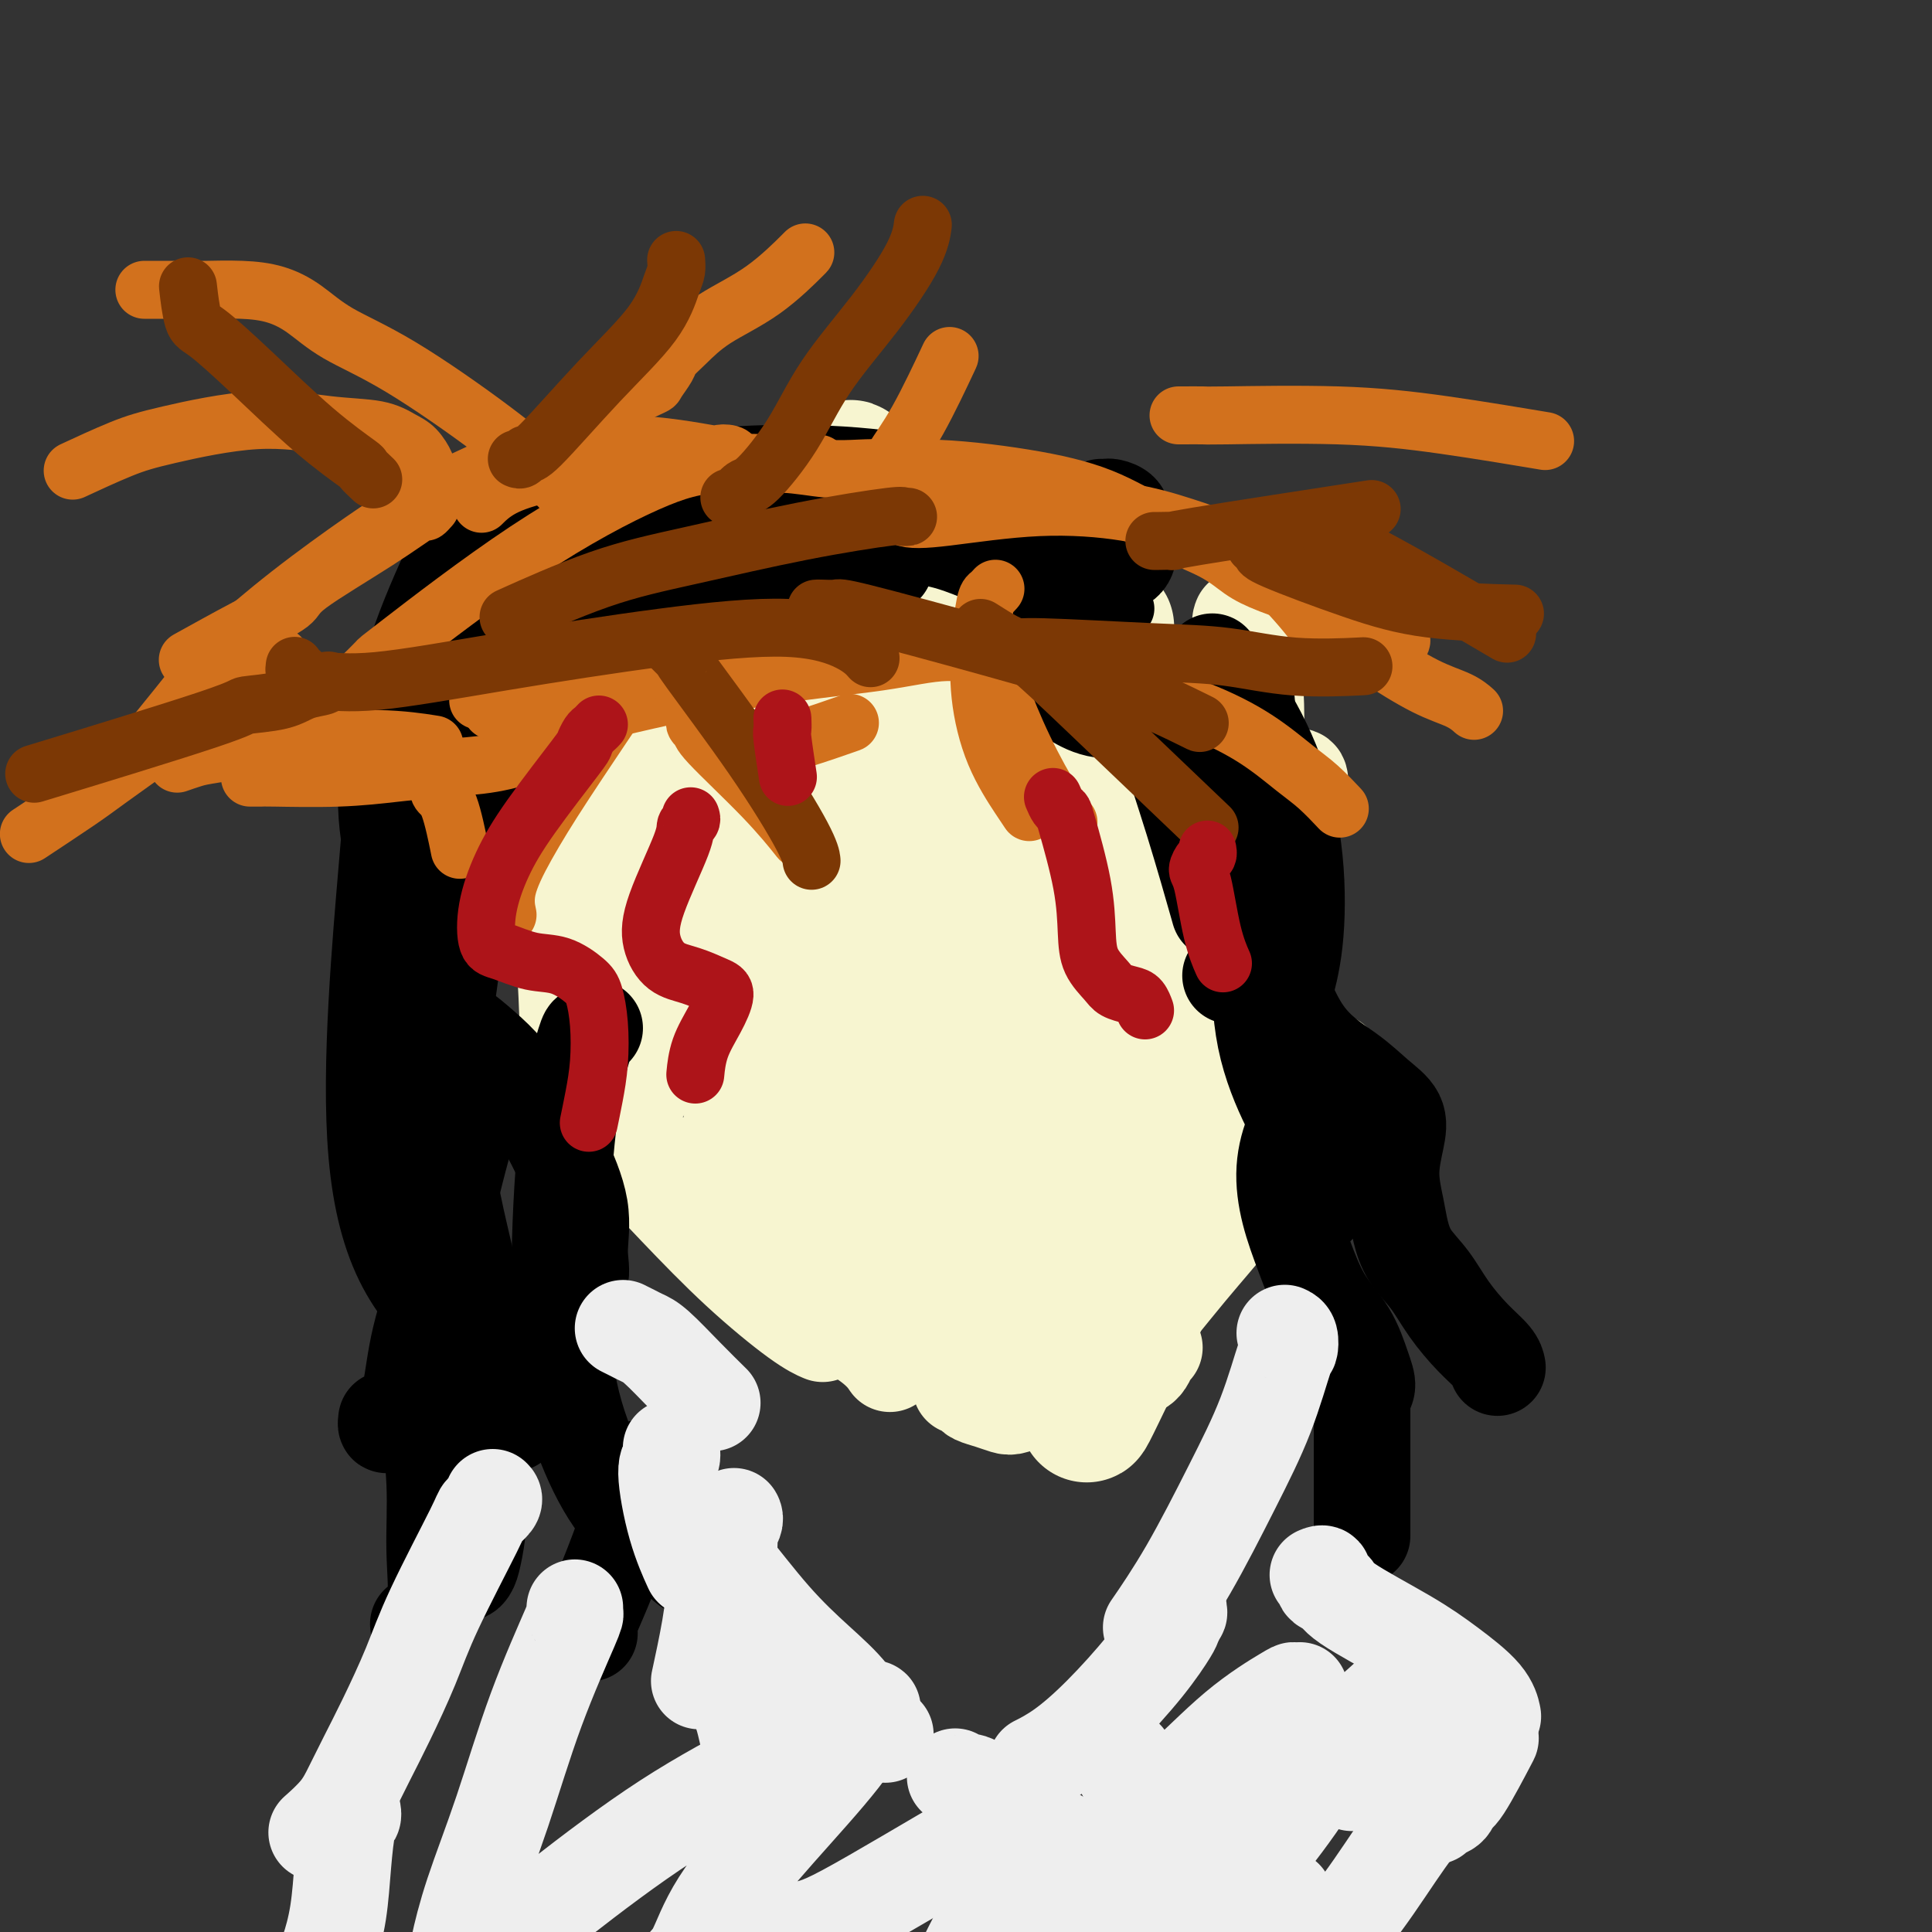 <svg viewBox='0 0 400 400' version='1.1' xmlns='http://www.w3.org/2000/svg' xmlns:xlink='http://www.w3.org/1999/xlink'><rect x="0" y="0" width="400" height="400" fill="#333333" stroke="none"/><g fill='none' stroke='#F7F5D0' stroke-width='12' stroke-linecap='round' stroke-linejoin='round'><path d='M110,109c-0.421,0.353 -0.842,0.706 -1,1c-0.158,0.294 -0.053,0.529 0,1c0.053,0.471 0.054,1.179 0,2c-0.054,0.821 -0.164,1.754 0,5c0.164,3.246 0.601,8.805 1,15c0.399,6.195 0.759,13.027 1,20c0.241,6.973 0.364,14.085 1,20c0.636,5.915 1.787,10.631 3,15c1.213,4.369 2.490,8.391 3,10c0.510,1.609 0.255,0.804 0,0'/><path d='M103,118c0.441,0.250 0.881,0.501 1,1c0.119,0.499 -0.085,1.247 0,2c0.085,0.753 0.459,1.510 1,4c0.541,2.490 1.251,6.711 2,13c0.749,6.289 1.539,14.645 3,23c1.461,8.355 3.593,16.708 5,24c1.407,7.292 2.088,13.521 3,19c0.912,5.479 2.053,10.206 3,13c0.947,2.794 1.699,3.655 2,4c0.301,0.345 0.150,0.172 0,0'/><path d='M111,160c-0.410,0.208 -0.820,0.416 -1,1c-0.180,0.584 -0.131,1.544 0,2c0.131,0.456 0.343,0.408 1,3c0.657,2.592 1.759,7.826 3,13c1.241,5.174 2.620,10.290 4,16c1.380,5.710 2.762,12.013 4,17c1.238,4.987 2.332,8.656 3,12c0.668,3.344 0.911,6.362 1,8c0.089,1.638 0.026,1.897 0,2c-0.026,0.103 -0.013,0.052 0,0'/><path d='M122,215c0.000,-0.083 0.000,-0.167 0,0c0.000,0.167 0.000,0.583 0,1c-0.000,0.417 -0.000,0.833 0,1c0.000,0.167 0.000,0.083 0,0'/></g>
<g fill='none' stroke='#F7F5D0' stroke-width='20' stroke-linecap='round' stroke-linejoin='round'><path d='M104,105c0.116,0.453 0.232,0.905 0,1c-0.232,0.095 -0.812,-0.169 -1,0c-0.188,0.169 0.014,0.771 0,2c-0.014,1.229 -0.246,3.084 0,7c0.246,3.916 0.969,9.892 2,16c1.031,6.108 2.371,12.349 4,20c1.629,7.651 3.547,16.713 5,25c1.453,8.287 2.441,15.799 3,24c0.559,8.201 0.689,17.093 1,23c0.311,5.907 0.803,8.831 1,10c0.197,1.169 0.098,0.585 0,0'/><path d='M107,122c0.029,0.236 0.058,0.472 0,1c-0.058,0.528 -0.205,1.349 0,2c0.205,0.651 0.760,1.133 1,4c0.240,2.867 0.165,8.119 1,15c0.835,6.881 2.581,15.390 4,24c1.419,8.610 2.510,17.321 4,25c1.490,7.679 3.379,14.326 4,20c0.621,5.674 -0.025,10.374 0,15c0.025,4.626 0.721,9.179 1,11c0.279,1.821 0.139,0.911 0,0'/><path d='M119,224c-0.119,0.448 -0.238,0.896 0,1c0.238,0.104 0.835,-0.137 1,0c0.165,0.137 -0.100,0.652 0,1c0.100,0.348 0.565,0.528 1,1c0.435,0.472 0.839,1.236 2,3c1.161,1.764 3.079,4.529 6,8c2.921,3.471 6.846,7.648 11,12c4.154,4.352 8.536,8.878 13,13c4.464,4.122 9.010,7.841 12,10c2.990,2.159 4.426,2.760 5,3c0.574,0.240 0.287,0.120 0,0'/><path d='M133,237c-0.058,-0.049 -0.117,-0.098 0,0c0.117,0.098 0.409,0.343 1,1c0.591,0.657 1.482,1.727 2,2c0.518,0.273 0.662,-0.252 3,2c2.338,2.252 6.868,7.280 11,11c4.132,3.720 7.864,6.132 11,9c3.136,2.868 5.676,6.191 9,9c3.324,2.809 7.433,5.102 10,7c2.567,1.898 3.590,3.399 4,4c0.410,0.601 0.205,0.300 0,0'/><path d='M199,287c-0.086,0.024 -0.172,0.048 0,0c0.172,-0.048 0.602,-0.167 1,0c0.398,0.167 0.763,0.620 1,1c0.237,0.380 0.347,0.686 1,1c0.653,0.314 1.851,0.635 3,1c1.149,0.365 2.250,0.776 3,1c0.750,0.224 1.150,0.263 2,0c0.850,-0.263 2.149,-0.829 3,-1c0.851,-0.171 1.254,0.052 2,0c0.746,-0.052 1.835,-0.379 3,-1c1.165,-0.621 2.406,-1.536 4,-2c1.594,-0.464 3.541,-0.478 5,-1c1.459,-0.522 2.430,-1.551 4,-2c1.570,-0.449 3.741,-0.316 5,-1c1.259,-0.684 1.608,-2.184 2,-3c0.392,-0.816 0.826,-0.947 1,-1c0.174,-0.053 0.087,-0.026 0,0'/><path d='M219,289c-0.088,-0.443 -0.176,-0.885 0,-1c0.176,-0.115 0.617,0.099 1,0c0.383,-0.099 0.709,-0.509 2,-2c1.291,-1.491 3.547,-4.064 7,-8c3.453,-3.936 8.102,-9.237 12,-14c3.898,-4.763 7.045,-8.988 9,-12c1.955,-3.012 2.719,-4.811 3,-6c0.281,-1.189 0.080,-1.768 0,-2c-0.080,-0.232 -0.040,-0.116 0,0'/><path d='M230,279c-0.204,0.079 -0.407,0.157 0,0c0.407,-0.157 1.425,-0.550 2,-1c0.575,-0.450 0.708,-0.958 1,-1c0.292,-0.042 0.745,0.380 3,-2c2.255,-2.380 6.313,-7.563 10,-12c3.687,-4.437 7.002,-8.128 10,-12c2.998,-3.872 5.680,-7.924 8,-11c2.320,-3.076 4.278,-5.174 5,-7c0.722,-1.826 0.206,-3.379 0,-4c-0.206,-0.621 -0.103,-0.311 0,0'/><path d='M251,256c-0.082,0.091 -0.165,0.183 0,0c0.165,-0.183 0.576,-0.639 1,-1c0.424,-0.361 0.860,-0.626 2,-2c1.140,-1.374 2.985,-3.857 6,-8c3.015,-4.143 7.200,-9.947 10,-14c2.800,-4.053 4.214,-6.354 5,-8c0.786,-1.646 0.942,-2.635 1,-3c0.058,-0.365 0.016,-0.104 0,0c-0.016,0.104 -0.008,0.052 0,0'/><path d='M263,231c-0.121,0.101 -0.243,0.202 0,0c0.243,-0.202 0.850,-0.708 1,-1c0.150,-0.292 -0.156,-0.370 0,-3c0.156,-2.630 0.776,-7.812 1,-12c0.224,-4.188 0.053,-7.382 0,-11c-0.053,-3.618 0.014,-7.661 0,-11c-0.014,-3.339 -0.108,-5.974 0,-9c0.108,-3.026 0.417,-6.443 1,-9c0.583,-2.557 1.438,-4.254 2,-6c0.562,-1.746 0.831,-3.540 1,-5c0.169,-1.460 0.238,-2.585 0,-3c-0.238,-0.415 -0.782,-0.118 -1,0c-0.218,0.118 -0.109,0.059 0,0'/><path d='M259,173c0.423,-0.292 0.846,-0.583 1,-1c0.154,-0.417 0.040,-0.959 0,-1c-0.040,-0.041 -0.004,0.421 0,-2c0.004,-2.421 -0.023,-7.724 0,-12c0.023,-4.276 0.097,-7.524 0,-11c-0.097,-3.476 -0.366,-7.179 -1,-10c-0.634,-2.821 -1.632,-4.759 -2,-6c-0.368,-1.241 -0.105,-1.783 0,-2c0.105,-0.217 0.053,-0.108 0,0'/><path d='M119,101c0.000,0.000 0.000,0.000 0,0c0.000,0.000 0.000,0.000 0,0c0.000,-0.000 0.000,0.000 0,0'/></g>
<g fill='none' stroke='#F7F5D0' stroke-width='28' stroke-linecap='round' stroke-linejoin='round'><path d='M132,107c0.045,-0.175 0.090,-0.349 0,0c-0.090,0.349 -0.316,1.222 0,1c0.316,-0.222 1.174,-1.539 0,2c-1.174,3.539 -4.379,11.935 -7,21c-2.621,9.065 -4.659,18.799 -6,27c-1.341,8.201 -1.985,14.870 -2,20c-0.015,5.130 0.601,8.720 1,11c0.399,2.280 0.583,3.251 1,4c0.417,0.749 1.069,1.276 2,1c0.931,-0.276 2.142,-1.354 3,-3c0.858,-1.646 1.364,-3.859 3,-8c1.636,-4.141 4.404,-10.212 8,-18c3.596,-7.788 8.022,-17.295 13,-26c4.978,-8.705 10.508,-16.607 15,-23c4.492,-6.393 7.947,-11.277 10,-14c2.053,-2.723 2.706,-3.286 3,-4c0.294,-0.714 0.230,-1.581 0,-1c-0.230,0.581 -0.628,2.609 -2,6c-1.372,3.391 -3.720,8.144 -8,16c-4.280,7.856 -10.493,18.815 -16,29c-5.507,10.185 -10.306,19.598 -14,28c-3.694,8.402 -6.281,15.795 -8,22c-1.719,6.205 -2.571,11.222 -3,15c-0.429,3.778 -0.437,6.318 0,8c0.437,1.682 1.318,2.506 2,3c0.682,0.494 1.163,0.657 2,0c0.837,-0.657 2.028,-2.135 4,-5c1.972,-2.865 4.723,-7.118 9,-14c4.277,-6.882 10.079,-16.395 16,-25c5.921,-8.605 11.960,-16.303 18,-24'/><path d='M176,156c10.099,-14.234 10.846,-15.819 13,-19c2.154,-3.181 5.716,-7.958 8,-11c2.284,-3.042 3.290,-4.351 4,-5c0.710,-0.649 1.124,-0.640 1,-1c-0.124,-0.360 -0.787,-1.089 -1,-1c-0.213,0.089 0.023,0.995 -1,3c-1.023,2.005 -3.303,5.108 -7,12c-3.697,6.892 -8.809,17.572 -14,29c-5.191,11.428 -10.461,23.603 -14,34c-3.539,10.397 -5.347,19.015 -7,26c-1.653,6.985 -3.151,12.336 -4,16c-0.849,3.664 -1.048,5.640 -1,7c0.048,1.360 0.342,2.105 1,2c0.658,-0.105 1.681,-1.060 2,-1c0.319,0.060 -0.065,1.135 2,-3c2.065,-4.135 6.581,-13.480 12,-23c5.419,-9.520 11.743,-19.213 18,-29c6.257,-9.787 12.447,-19.666 18,-28c5.553,-8.334 10.469,-15.124 14,-20c3.531,-4.876 5.679,-7.840 7,-10c1.321,-2.160 1.816,-3.518 2,-4c0.184,-0.482 0.057,-0.090 0,0c-0.057,0.090 -0.045,-0.124 -1,2c-0.955,2.124 -2.879,6.585 -7,14c-4.121,7.415 -10.440,17.785 -16,29c-5.560,11.215 -10.360,23.275 -15,34c-4.640,10.725 -9.119,20.114 -12,28c-2.881,7.886 -4.164,14.268 -5,19c-0.836,4.732 -1.225,7.812 -1,10c0.225,2.188 1.064,3.482 2,4c0.936,0.518 1.968,0.259 3,0'/><path d='M177,270c1.596,-0.127 3.087,-2.444 5,-6c1.913,-3.556 4.249,-8.352 9,-17c4.751,-8.648 11.919,-21.148 15,-27c3.081,-5.852 2.076,-5.057 6,-13c3.924,-7.943 12.775,-24.624 18,-34c5.225,-9.376 6.822,-11.448 8,-13c1.178,-1.552 1.936,-2.583 2,-3c0.064,-0.417 -0.565,-0.221 -1,1c-0.435,1.221 -0.677,3.467 -2,8c-1.323,4.533 -3.729,11.353 -7,20c-3.271,8.647 -7.409,19.119 -11,29c-3.591,9.881 -6.635,19.169 -9,27c-2.365,7.831 -4.050,14.204 -5,19c-0.950,4.796 -1.165,8.015 -1,10c0.165,1.985 0.712,2.737 2,3c1.288,0.263 3.319,0.037 5,-1c1.681,-1.037 3.014,-2.885 5,-6c1.986,-3.115 4.627,-7.496 8,-14c3.373,-6.504 7.477,-15.129 11,-23c3.523,-7.871 6.463,-14.987 9,-20c2.537,-5.013 4.670,-7.922 6,-10c1.330,-2.078 1.856,-3.325 2,-4c0.144,-0.675 -0.093,-0.778 0,0c0.093,0.778 0.515,2.436 0,6c-0.515,3.564 -1.969,9.033 -3,16c-1.031,6.967 -1.641,15.430 -3,23c-1.359,7.570 -3.469,14.247 -6,20c-2.531,5.753 -5.482,10.583 -8,15c-2.518,4.417 -4.601,8.420 -6,11c-1.399,2.580 -2.114,3.737 -2,4c0.114,0.263 1.057,-0.369 2,-1'/><path d='M226,290c-2.686,6.976 0.600,-0.085 3,-5c2.400,-4.915 3.915,-7.685 6,-13c2.085,-5.315 4.741,-13.175 7,-20c2.259,-6.825 4.122,-12.613 5,-17c0.878,-4.387 0.771,-7.372 1,-9c0.229,-1.628 0.792,-1.900 1,-2c0.208,-0.100 0.059,-0.029 0,0c-0.059,0.029 -0.030,0.014 0,0'/></g>
<g fill='none' stroke='#000000' stroke-width='12' stroke-linecap='round' stroke-linejoin='round'><path d='M233,126c-0.356,0.083 -0.712,0.167 -1,0c-0.288,-0.167 -0.507,-0.584 -1,-1c-0.493,-0.416 -1.260,-0.831 -3,-2c-1.740,-1.169 -4.454,-3.093 -8,-6c-3.546,-2.907 -7.924,-6.796 -12,-10c-4.076,-3.204 -7.849,-5.721 -12,-7c-4.151,-1.279 -8.678,-1.319 -12,-1c-3.322,0.319 -5.437,0.995 -7,1c-1.563,0.005 -2.573,-0.663 -3,-1c-0.427,-0.337 -0.270,-0.344 -2,0c-1.730,0.344 -5.347,1.038 -8,2c-2.653,0.962 -4.343,2.190 -6,3c-1.657,0.810 -3.281,1.201 -5,2c-1.719,0.799 -3.534,2.007 -5,3c-1.466,0.993 -2.582,1.772 -4,3c-1.418,1.228 -3.137,2.904 -5,4c-1.863,1.096 -3.871,1.613 -6,3c-2.129,1.387 -4.381,3.643 -6,5c-1.619,1.357 -2.605,1.816 -3,2c-0.395,0.184 -0.197,0.092 0,0'/><path d='M124,109c0.005,0.031 0.009,0.062 0,0c-0.009,-0.062 -0.033,-0.219 0,0c0.033,0.219 0.121,0.812 0,1c-0.121,0.188 -0.452,-0.028 -1,0c-0.548,0.028 -1.313,0.302 -2,1c-0.687,0.698 -1.294,1.820 -3,3c-1.706,1.180 -4.509,2.419 -8,5c-3.491,2.581 -7.671,6.502 -10,9c-2.329,2.498 -2.808,3.571 -3,4c-0.192,0.429 -0.096,0.215 0,0'/><path d='M119,104c0.373,-0.309 0.746,-0.617 1,-1c0.254,-0.383 0.387,-0.840 1,-1c0.613,-0.160 1.704,-0.022 3,0c1.296,0.022 2.797,-0.070 6,0c3.203,0.070 8.107,0.303 15,1c6.893,0.697 15.776,1.857 24,3c8.224,1.143 15.791,2.269 22,4c6.209,1.731 11.060,4.066 13,5c1.940,0.934 0.970,0.467 0,0'/></g>
<g fill='none' stroke='#000000' stroke-width='20' stroke-linecap='round' stroke-linejoin='round'><path d='M198,107c-0.209,-0.225 -0.419,-0.451 -1,-1c-0.581,-0.549 -1.534,-1.423 -4,-2c-2.466,-0.577 -6.445,-0.859 -12,-1c-5.555,-0.141 -12.685,-0.143 -19,0c-6.315,0.143 -11.817,0.430 -17,1c-5.183,0.570 -10.049,1.423 -15,2c-4.951,0.577 -9.986,0.879 -12,1c-2.014,0.121 -1.007,0.060 0,0'/><path d='M104,109c0.461,0.033 0.922,0.066 1,0c0.078,-0.066 -0.229,-0.232 1,-1c1.229,-0.768 3.992,-2.138 6,-3c2.008,-0.862 3.261,-1.217 7,-2c3.739,-0.783 9.963,-1.996 17,-3c7.037,-1.004 14.888,-1.799 23,-2c8.112,-0.201 16.486,0.192 23,1c6.514,0.808 11.169,2.031 14,3c2.831,0.969 3.839,1.684 5,3c1.161,1.316 2.475,3.233 3,4c0.525,0.767 0.263,0.383 0,0'/><path d='M228,105c0.367,0.017 0.734,0.034 1,0c0.266,-0.034 0.432,-0.120 1,0c0.568,0.120 1.538,0.445 2,1c0.462,0.555 0.415,1.342 1,2c0.585,0.658 1.802,1.189 2,2c0.198,0.811 -0.623,1.902 -1,3c-0.377,1.098 -0.312,2.202 -1,3c-0.688,0.798 -2.131,1.291 -4,2c-1.869,0.709 -4.163,1.634 -6,2c-1.837,0.366 -3.216,0.171 -5,0c-1.784,-0.171 -3.972,-0.319 -6,-1c-2.028,-0.681 -3.897,-1.895 -6,-3c-2.103,-1.105 -4.440,-2.100 -7,-3c-2.560,-0.900 -5.343,-1.704 -9,-2c-3.657,-0.296 -8.188,-0.085 -10,0c-1.812,0.085 -0.906,0.042 0,0'/><path d='M131,118c-0.017,0.377 -0.034,0.754 0,1c0.034,0.246 0.120,0.362 0,1c-0.120,0.638 -0.445,1.798 -1,3c-0.555,1.202 -1.340,2.446 -2,4c-0.660,1.554 -1.195,3.420 -2,5c-0.805,1.580 -1.879,2.875 -3,4c-1.121,1.125 -2.288,2.080 -3,3c-0.712,0.920 -0.970,1.805 -1,2c-0.030,0.195 0.168,-0.300 1,-1c0.832,-0.700 2.297,-1.605 4,-3c1.703,-1.395 3.645,-3.281 8,-6c4.355,-2.719 11.122,-6.270 17,-9c5.878,-2.730 10.868,-4.640 15,-6c4.132,-1.360 7.407,-2.169 10,-2c2.593,0.169 4.506,1.315 6,2c1.494,0.685 2.570,0.910 3,1c0.430,0.090 0.215,0.045 0,0'/><path d='M205,134c0.388,0.001 0.775,0.002 1,0c0.225,-0.002 0.286,-0.007 1,0c0.714,0.007 2.081,0.025 3,0c0.919,-0.025 1.392,-0.092 2,0c0.608,0.092 1.352,0.345 2,1c0.648,0.655 1.200,1.714 2,3c0.800,1.286 1.849,2.800 3,4c1.151,1.200 2.405,2.086 4,3c1.595,0.914 3.533,1.854 6,2c2.467,0.146 5.463,-0.504 8,-1c2.537,-0.496 4.613,-0.840 7,-1c2.387,-0.160 5.083,-0.136 7,0c1.917,0.136 3.055,0.383 4,1c0.945,0.617 1.699,1.605 2,2c0.301,0.395 0.151,0.198 0,0'/><path d='M252,158c0.026,0.097 0.053,0.194 0,0c-0.053,-0.194 -0.184,-0.678 0,-1c0.184,-0.322 0.683,-0.483 1,-1c0.317,-0.517 0.452,-1.389 1,-2c0.548,-0.611 1.509,-0.959 2,-2c0.491,-1.041 0.513,-2.774 1,-4c0.487,-1.226 1.439,-1.946 1,-3c-0.439,-1.054 -2.268,-2.444 -3,-3c-0.732,-0.556 -0.366,-0.278 0,0'/><path d='M141,102c0.081,0.031 0.161,0.062 0,0c-0.161,-0.062 -0.564,-0.217 -1,0c-0.436,0.217 -0.904,0.806 -1,1c-0.096,0.194 0.179,-0.008 -1,1c-1.179,1.008 -3.814,3.227 -7,6c-3.186,2.773 -6.924,6.099 -10,9c-3.076,2.901 -5.490,5.377 -9,9c-3.510,3.623 -8.116,8.394 -10,11c-1.884,2.606 -1.046,3.048 -1,4c0.046,0.952 -0.701,2.415 -1,3c-0.299,0.585 -0.149,0.293 0,0'/><path d='M101,107c0.084,0.241 0.168,0.482 0,1c-0.168,0.518 -0.588,1.312 -1,2c-0.412,0.688 -0.816,1.270 -1,2c-0.184,0.730 -0.147,1.609 -1,4c-0.853,2.391 -2.597,6.294 -4,12c-1.403,5.706 -2.467,13.214 -3,20c-0.533,6.786 -0.535,12.849 0,18c0.535,5.151 1.607,9.391 3,13c1.393,3.609 3.106,6.587 4,9c0.894,2.413 0.970,4.261 1,5c0.030,0.739 0.015,0.370 0,0'/><path d='M98,110c-0.021,-0.124 -0.042,-0.248 0,0c0.042,0.248 0.148,0.867 0,1c-0.148,0.133 -0.550,-0.219 -1,0c-0.450,0.219 -0.949,1.011 -1,1c-0.051,-0.011 0.346,-0.824 -1,2c-1.346,2.824 -4.435,9.284 -7,16c-2.565,6.716 -4.605,13.688 -6,20c-1.395,6.312 -2.145,11.963 -2,17c0.145,5.037 1.184,9.461 2,14c0.816,4.539 1.410,9.192 2,13c0.590,3.808 1.177,6.769 2,9c0.823,2.231 1.882,3.732 2,5c0.118,1.268 -0.706,2.304 -1,3c-0.294,0.696 -0.057,1.052 0,1c0.057,-0.052 -0.064,-0.514 0,-1c0.064,-0.486 0.314,-0.997 1,-1c0.686,-0.003 1.806,0.502 3,1c1.194,0.498 2.460,0.988 4,2c1.540,1.012 3.352,2.546 5,4c1.648,1.454 3.131,2.828 5,5c1.869,2.172 4.126,5.142 6,8c1.874,2.858 3.367,5.604 5,9c1.633,3.396 3.407,7.443 4,11c0.593,3.557 0.004,6.623 0,9c-0.004,2.377 0.576,4.063 0,6c-0.576,1.937 -2.307,4.125 -3,5c-0.693,0.875 -0.346,0.438 0,0'/><path d='M98,152c-0.013,0.306 -0.027,0.611 0,1c0.027,0.389 0.093,0.861 0,3c-0.093,2.139 -0.345,5.945 -1,13c-0.655,7.055 -1.712,17.358 -3,27c-1.288,9.642 -2.808,18.625 -3,27c-0.192,8.375 0.945,16.144 2,22c1.055,5.856 2.027,9.798 3,14c0.973,4.202 1.946,8.665 3,12c1.054,3.335 2.190,5.543 3,8c0.810,2.457 1.295,5.161 2,8c0.705,2.839 1.630,5.811 2,7c0.370,1.189 0.185,0.594 0,0'/><path d='M82,169c0.097,-0.087 0.194,-0.173 0,0c-0.194,0.173 -0.680,0.606 -1,2c-0.320,1.394 -0.474,3.750 -1,10c-0.526,6.250 -1.424,16.394 -2,27c-0.576,10.606 -0.830,21.672 0,31c0.830,9.328 2.745,16.917 6,23c3.255,6.083 7.852,10.662 11,14c3.148,3.338 4.848,5.437 6,7c1.152,1.563 1.758,2.589 2,3c0.242,0.411 0.121,0.205 0,0'/><path d='M100,268c-0.318,0.644 -0.635,1.288 -1,2c-0.365,0.712 -0.776,1.493 -1,2c-0.224,0.507 -0.259,0.741 0,4c0.259,3.259 0.813,9.545 1,15c0.187,5.455 0.007,10.079 0,14c-0.007,3.921 0.159,7.137 0,10c-0.159,2.863 -0.642,5.372 -1,7c-0.358,1.628 -0.591,2.374 -1,3c-0.409,0.626 -0.995,1.130 -2,0c-1.005,-1.130 -2.430,-3.894 -3,-5c-0.570,-1.106 -0.285,-0.553 0,0'/><path d='M102,219c-0.430,0.080 -0.860,0.159 -1,0c-0.140,-0.159 0.010,-0.557 -1,3c-1.010,3.557 -3.181,11.068 -5,18c-1.819,6.932 -3.287,13.286 -4,19c-0.713,5.714 -0.671,10.787 -1,16c-0.329,5.213 -1.027,10.567 -1,16c0.027,5.433 0.781,10.945 1,16c0.219,5.055 -0.096,9.654 0,14c0.096,4.346 0.603,8.439 0,11c-0.603,2.561 -2.315,3.589 -3,4c-0.685,0.411 -0.342,0.206 0,0'/><path d='M123,213c0.103,-0.120 0.206,-0.241 0,0c-0.206,0.241 -0.720,0.843 -1,1c-0.280,0.157 -0.324,-0.130 -1,2c-0.676,2.130 -1.983,6.676 -3,14c-1.017,7.324 -1.743,17.427 -2,27c-0.257,9.573 -0.043,18.615 1,26c1.043,7.385 2.917,13.114 5,18c2.083,4.886 4.376,8.931 7,12c2.624,3.069 5.580,5.163 8,7c2.420,1.837 4.305,3.418 5,4c0.695,0.582 0.198,0.166 0,0c-0.198,-0.166 -0.099,-0.083 0,0'/><path d='M133,304c-0.037,-0.086 -0.074,-0.173 0,0c0.074,0.173 0.259,0.604 0,1c-0.259,0.396 -0.963,0.756 -1,1c-0.037,0.244 0.593,0.370 0,3c-0.593,2.630 -2.407,7.763 -4,12c-1.593,4.237 -2.963,7.579 -4,10c-1.037,2.421 -1.741,3.921 -2,5c-0.259,1.079 -0.074,1.737 0,2c0.074,0.263 0.037,0.132 0,0'/><path d='M93,235c0.401,0.231 0.802,0.461 1,1c0.198,0.539 0.195,1.386 0,2c-0.195,0.614 -0.580,0.993 -1,5c-0.420,4.007 -0.876,11.640 -2,18c-1.124,6.360 -2.918,11.446 -4,16c-1.082,4.554 -1.453,8.576 -2,11c-0.547,2.424 -1.271,3.252 -2,4c-0.729,0.748 -1.463,1.417 -2,2c-0.537,0.583 -0.875,1.080 -1,1c-0.125,-0.080 -0.036,-0.737 0,-1c0.036,-0.263 0.018,-0.131 0,0'/><path d='M251,137c-0.010,0.439 -0.020,0.877 0,1c0.020,0.123 0.070,-0.071 1,1c0.930,1.071 2.740,3.406 5,7c2.260,3.594 4.971,8.447 7,14c2.029,5.553 3.377,11.807 4,18c0.623,6.193 0.520,12.326 0,17c-0.520,4.674 -1.458,7.889 -2,10c-0.542,2.111 -0.687,3.116 -1,4c-0.313,0.884 -0.796,1.645 -1,2c-0.204,0.355 -0.131,0.304 0,1c0.131,0.696 0.321,2.138 1,3c0.679,0.862 1.847,1.144 3,2c1.153,0.856 2.291,2.287 3,3c0.709,0.713 0.990,0.708 1,2c0.010,1.292 -0.252,3.882 -1,6c-0.748,2.118 -1.983,3.765 -3,6c-1.017,2.235 -1.815,5.056 -2,8c-0.185,2.944 0.244,6.009 1,9c0.756,2.991 1.839,5.907 3,9c1.161,3.093 2.398,6.362 4,9c1.602,2.638 3.568,4.645 5,7c1.432,2.355 2.331,5.058 3,7c0.669,1.942 1.107,3.123 1,4c-0.107,0.877 -0.761,1.449 -1,2c-0.239,0.551 -0.064,1.082 0,1c0.064,-0.082 0.017,-0.776 0,-1c-0.017,-0.224 -0.005,0.022 0,0c0.005,-0.022 0.001,-0.314 0,0c-0.001,0.314 -0.000,1.232 0,3c0.000,1.768 0.000,4.384 0,7'/><path d='M282,299c0.000,4.061 0.000,6.212 0,9c0.000,2.788 0.000,6.212 0,8c0.000,1.788 0.000,1.939 0,2c0.000,0.061 0.000,0.030 0,0'/><path d='M257,162c-0.000,-0.210 -0.000,-0.420 0,0c0.000,0.420 0.001,1.471 0,2c-0.001,0.529 -0.003,0.534 0,3c0.003,2.466 0.012,7.391 1,13c0.988,5.609 2.955,11.903 5,18c2.045,6.097 4.167,11.997 7,16c2.833,4.003 6.376,6.108 9,8c2.624,1.892 4.328,3.569 6,5c1.672,1.431 3.312,2.615 4,4c0.688,1.385 0.423,2.971 0,5c-0.423,2.029 -1.005,4.502 -1,7c0.005,2.498 0.597,5.023 1,7c0.403,1.977 0.617,3.407 1,5c0.383,1.593 0.936,3.350 2,5c1.064,1.650 2.639,3.192 4,5c1.361,1.808 2.508,3.882 4,6c1.492,2.118 3.328,4.279 5,6c1.672,1.721 3.181,3.002 4,4c0.819,0.998 0.948,1.714 1,2c0.052,0.286 0.026,0.143 0,0'/><path d='M255,202c-0.202,-0.007 -0.405,-0.014 0,0c0.405,0.014 1.416,0.050 2,0c0.584,-0.050 0.740,-0.187 1,0c0.260,0.187 0.622,0.699 2,2c1.378,1.301 3.770,3.390 6,7c2.230,3.610 4.299,8.741 6,14c1.701,5.259 3.035,10.647 3,15c-0.035,4.353 -1.439,7.672 -2,9c-0.561,1.328 -0.281,0.664 0,0'/><path d='M263,190c0.121,-0.438 0.243,-0.875 0,-1c-0.243,-0.125 -0.849,0.064 -1,0c-0.151,-0.064 0.153,-0.379 0,1c-0.153,1.379 -0.763,4.454 -1,9c-0.237,4.546 -0.102,10.563 1,16c1.102,5.437 3.171,10.294 5,14c1.829,3.706 3.418,6.261 5,9c1.582,2.739 3.157,5.660 4,7c0.843,1.340 0.955,1.097 1,1c0.045,-0.097 0.022,-0.049 0,0'/><path d='M243,150c-0.030,0.002 -0.060,0.004 0,0c0.060,-0.004 0.208,-0.016 0,0c-0.208,0.016 -0.774,0.058 -1,0c-0.226,-0.058 -0.112,-0.216 0,0c0.112,0.216 0.223,0.807 0,1c-0.223,0.193 -0.782,-0.010 0,3c0.782,3.010 2.903,9.233 5,16c2.097,6.767 4.171,14.076 5,17c0.829,2.924 0.415,1.462 0,0'/></g>
<g fill='none' stroke='#D2711D' stroke-width='12' stroke-linecap='round' stroke-linejoin='round'><path d='M152,95c-0.154,-0.404 -0.309,-0.807 -1,-1c-0.691,-0.193 -1.919,-0.174 -2,0c-0.081,0.174 0.984,0.505 -2,0c-2.984,-0.505 -10.019,-1.844 -17,-2c-6.981,-0.156 -13.909,0.873 -19,2c-5.091,1.127 -8.344,2.354 -12,4c-3.656,1.646 -7.715,3.712 -10,5c-2.285,1.288 -2.796,1.796 -3,2c-0.204,0.204 -0.102,0.102 0,0'/><path d='M89,103c-0.353,-0.083 -0.706,-0.166 -1,0c-0.294,0.166 -0.529,0.582 -1,1c-0.471,0.418 -1.177,0.839 -3,2c-1.823,1.161 -4.763,3.062 -9,6c-4.237,2.938 -9.771,6.911 -15,11c-5.229,4.089 -10.154,8.292 -13,11c-2.846,2.708 -3.612,3.921 -6,7c-2.388,3.079 -6.396,8.022 -8,10c-1.604,1.978 -0.802,0.989 0,0'/><path d='M52,161c-0.220,-0.002 -0.439,-0.003 0,0c0.439,0.003 1.537,0.012 2,0c0.463,-0.012 0.290,-0.043 3,0c2.710,0.043 8.304,0.162 13,0c4.696,-0.162 8.496,-0.604 12,-1c3.504,-0.396 6.712,-0.745 10,-1c3.288,-0.255 6.654,-0.415 10,-1c3.346,-0.585 6.670,-1.596 8,-2c1.330,-0.404 0.665,-0.202 0,0'/><path d='M111,152c-0.306,0.076 -0.611,0.151 0,0c0.611,-0.151 2.139,-0.529 3,-1c0.861,-0.471 1.054,-1.035 4,-2c2.946,-0.965 8.646,-2.332 16,-4c7.354,-1.668 16.363,-3.638 25,-5c8.637,-1.362 16.903,-2.116 23,-3c6.097,-0.884 10.026,-1.897 14,-2c3.974,-0.103 7.993,0.703 10,1c2.007,0.297 2.002,0.085 2,0c-0.002,-0.085 -0.001,-0.042 0,0'/><path d='M219,138c0.316,-0.129 0.631,-0.259 1,0c0.369,0.259 0.791,0.906 1,1c0.209,0.094 0.204,-0.365 2,0c1.796,0.365 5.392,1.555 10,3c4.608,1.445 10.226,3.144 15,5c4.774,1.856 8.702,3.867 12,6c3.298,2.133 5.967,4.386 8,6c2.033,1.614 3.432,2.588 5,4c1.568,1.412 3.305,3.260 4,4c0.695,0.740 0.347,0.370 0,0'/><path d='M275,137c0.347,0.008 0.694,0.017 1,0c0.306,-0.017 0.570,-0.058 1,0c0.430,0.058 1.024,0.216 1,0c-0.024,-0.216 -0.666,-0.805 -1,-1c-0.334,-0.195 -0.360,0.006 -1,-1c-0.640,-1.006 -1.894,-3.218 -4,-6c-2.106,-2.782 -5.063,-6.134 -8,-9c-2.937,-2.866 -5.854,-5.244 -9,-7c-3.146,-1.756 -6.520,-2.888 -10,-4c-3.480,-1.112 -7.067,-2.202 -12,-3c-4.933,-0.798 -11.214,-1.302 -18,-1c-6.786,0.302 -14.077,1.410 -19,2c-4.923,0.590 -7.479,0.663 -9,0c-1.521,-0.663 -2.009,-2.062 -2,-3c0.009,-0.938 0.514,-1.414 1,-2c0.486,-0.586 0.951,-1.280 1,-2c0.049,-0.720 -0.319,-1.465 -1,-2c-0.681,-0.535 -1.675,-0.861 -3,-1c-1.325,-0.139 -2.981,-0.091 -5,0c-2.019,0.091 -4.403,0.226 -7,0c-2.597,-0.226 -5.408,-0.812 -9,-1c-3.592,-0.188 -7.965,0.024 -14,0c-6.035,-0.024 -13.733,-0.283 -20,0c-6.267,0.283 -11.102,1.107 -15,2c-3.898,0.893 -6.857,1.856 -9,3c-2.143,1.144 -3.469,2.470 -4,3c-0.531,0.530 -0.265,0.265 0,0'/><path d='M89,105c0.127,-0.144 0.254,-0.288 0,0c-0.254,0.288 -0.889,1.010 -1,1c-0.111,-0.010 0.301,-0.750 -1,0c-1.301,0.750 -4.315,2.990 -9,6c-4.685,3.010 -11.040,6.790 -14,9c-2.960,2.210 -2.525,2.850 -4,4c-1.475,1.150 -4.859,2.810 -9,5c-4.141,2.190 -9.040,4.912 -11,6c-1.960,1.088 -0.980,0.544 0,0'/><path d='M37,158c-0.277,0.096 -0.554,0.193 0,0c0.554,-0.193 1.940,-0.675 3,-1c1.060,-0.325 1.795,-0.493 5,-1c3.205,-0.507 8.880,-1.352 15,-2c6.120,-0.648 12.686,-1.097 18,-1c5.314,0.097 9.375,0.742 11,1c1.625,0.258 0.812,0.129 0,0'/><path d='M74,141c0.071,-0.078 0.142,-0.156 1,-1c0.858,-0.844 2.502,-2.454 3,-3c0.498,-0.546 -0.152,-0.027 5,-4c5.152,-3.973 16.105,-12.438 26,-19c9.895,-6.562 18.733,-11.222 25,-14c6.267,-2.778 9.964,-3.672 15,-4c5.036,-0.328 11.412,-0.088 14,0c2.588,0.088 1.389,0.024 2,0c0.611,-0.024 3.032,-0.007 4,0c0.968,0.007 0.484,0.003 0,0'/><path d='M175,98c0.736,-0.041 1.473,-0.082 2,0c0.527,0.082 0.845,0.285 3,0c2.155,-0.285 6.147,-1.060 12,-1c5.853,0.060 13.565,0.953 20,2c6.435,1.047 11.591,2.247 16,4c4.409,1.753 8.070,4.060 12,6c3.930,1.940 8.130,3.512 11,5c2.870,1.488 4.409,2.891 6,4c1.591,1.109 3.235,1.925 6,3c2.765,1.075 6.652,2.410 9,3c2.348,0.590 3.158,0.435 5,1c1.842,0.565 4.717,1.850 7,3c2.283,1.150 3.973,2.164 5,3c1.027,0.836 1.392,1.494 1,2c-0.392,0.506 -1.541,0.859 -2,1c-0.459,0.141 -0.230,0.071 0,0'/><path d='M222,138c-0.181,0.109 -0.361,0.217 -1,0c-0.639,-0.217 -1.736,-0.760 -2,-1c-0.264,-0.240 0.306,-0.177 -4,-1c-4.306,-0.823 -13.489,-2.533 -23,-3c-9.511,-0.467 -19.349,0.308 -27,1c-7.651,0.692 -13.115,1.299 -21,3c-7.885,1.701 -18.190,4.494 -23,6c-4.810,1.506 -4.124,1.723 -6,2c-1.876,0.277 -6.313,0.613 -9,1c-2.687,0.387 -3.625,0.825 -4,1c-0.375,0.175 -0.188,0.088 0,0'/><path d='M101,145c0.083,0.000 0.167,0.000 0,0c-0.167,0.000 -0.583,0.000 -1,0c-0.417,0.000 -0.833,0.000 -1,0c-0.167,0.000 -0.083,0.000 0,0'/><path d='M116,101c0.107,-0.435 0.215,-0.870 0,-1c-0.215,-0.130 -0.751,0.045 -1,0c-0.249,-0.045 -0.210,-0.312 -2,-2c-1.790,-1.688 -5.407,-4.799 -11,-9c-5.593,-4.201 -13.160,-9.494 -19,-13c-5.840,-3.506 -9.951,-5.227 -13,-7c-3.049,-1.773 -5.036,-3.600 -7,-5c-1.964,-1.400 -3.904,-2.375 -6,-3c-2.096,-0.625 -4.346,-0.899 -7,-1c-2.654,-0.101 -5.711,-0.027 -7,0c-1.289,0.027 -0.808,0.007 -3,0c-2.192,-0.007 -7.055,-0.002 -9,0c-1.945,0.002 -0.973,0.001 0,0'/><path d='M88,99c0.001,-0.023 0.002,-0.046 0,0c-0.002,0.046 -0.006,0.160 0,0c0.006,-0.160 0.022,-0.595 0,-1c-0.022,-0.405 -0.080,-0.781 0,-1c0.080,-0.219 0.300,-0.281 0,-1c-0.300,-0.719 -1.118,-2.094 -2,-3c-0.882,-0.906 -1.826,-1.344 -3,-2c-1.174,-0.656 -2.577,-1.531 -5,-2c-2.423,-0.469 -5.866,-0.531 -10,-1c-4.134,-0.469 -8.959,-1.344 -15,-1c-6.041,0.344 -13.300,1.907 -18,3c-4.700,1.093 -6.842,1.717 -10,3c-3.158,1.283 -7.331,3.224 -9,4c-1.669,0.776 -0.835,0.388 0,0'/><path d='M125,85c-0.087,-0.034 -0.174,-0.067 0,0c0.174,0.067 0.607,0.235 1,0c0.393,-0.235 0.744,-0.873 1,-1c0.256,-0.127 0.415,0.257 1,0c0.585,-0.257 1.594,-1.157 3,-2c1.406,-0.843 3.207,-1.631 4,-2c0.793,-0.369 0.577,-0.320 1,-1c0.423,-0.680 1.484,-2.089 2,-3c0.516,-0.911 0.486,-1.324 1,-2c0.514,-0.676 1.571,-1.615 3,-3c1.429,-1.385 3.228,-3.217 6,-5c2.772,-1.783 6.515,-3.519 10,-6c3.485,-2.481 6.710,-5.709 8,-7c1.290,-1.291 0.645,-0.646 0,0'/><path d='M244,86c-0.029,0.003 -0.057,0.005 1,0c1.057,-0.005 3.200,-0.018 4,0c0.800,0.018 0.256,0.068 5,0c4.744,-0.068 14.777,-0.255 23,0c8.223,0.255 14.637,0.953 22,2c7.363,1.047 15.675,2.442 19,3c3.325,0.558 1.662,0.279 0,0'/><path d='M206,122c0.090,-0.099 0.180,-0.199 0,0c-0.180,0.199 -0.630,0.696 -1,1c-0.370,0.304 -0.660,0.417 -1,2c-0.340,1.583 -0.728,4.638 -1,8c-0.272,3.362 -0.426,7.031 0,11c0.426,3.969 1.434,8.239 3,12c1.566,3.761 3.691,7.013 5,9c1.309,1.987 1.803,2.711 2,3c0.197,0.289 0.099,0.145 0,0'/><path d='M130,142c-0.020,-0.132 -0.039,-0.264 0,0c0.039,0.264 0.137,0.925 0,1c-0.137,0.075 -0.511,-0.437 -1,0c-0.489,0.437 -1.095,1.823 -1,2c0.095,0.177 0.891,-0.856 -1,2c-1.891,2.856 -6.468,9.599 -10,15c-3.532,5.401 -6.019,9.458 -8,13c-1.981,3.542 -3.456,6.569 -4,9c-0.544,2.431 -0.155,4.266 0,5c0.155,0.734 0.078,0.367 0,0'/><path d='M58,136c-0.992,1.127 -1.985,2.255 -3,3c-1.015,0.745 -2.053,1.108 -5,3c-2.947,1.892 -7.804,5.314 -13,9c-5.196,3.686 -10.733,7.638 -14,10c-3.267,2.362 -4.264,3.136 -7,5c-2.736,1.864 -7.210,4.818 -9,6c-1.790,1.182 -0.895,0.591 0,0'/><path d='M275,129c-0.091,0.032 -0.183,0.063 0,0c0.183,-0.063 0.639,-0.222 1,0c0.361,0.222 0.626,0.823 2,2c1.374,1.177 3.857,2.929 7,5c3.143,2.071 6.946,4.462 10,6c3.054,1.538 5.361,2.222 7,3c1.639,0.778 2.611,1.651 3,2c0.389,0.349 0.194,0.175 0,0'/><path d='M146,147c0.318,0.328 0.635,0.656 1,1c0.365,0.344 0.777,0.704 1,1c0.223,0.296 0.257,0.527 1,1c0.743,0.473 2.193,1.188 4,2c1.807,0.812 3.969,1.723 6,2c2.031,0.277 3.931,-0.079 7,-1c3.069,-0.921 7.305,-2.406 9,-3c1.695,-0.594 0.847,-0.297 0,0'/><path d='M144,149c-0.127,0.328 -0.254,0.656 0,1c0.254,0.344 0.888,0.703 1,1c0.112,0.297 -0.300,0.533 2,3c2.300,2.467 7.312,7.164 11,11c3.688,3.836 6.054,6.810 7,8c0.946,1.190 0.473,0.595 0,0'/><path d='M92,161c0.101,-0.060 0.203,-0.120 0,0c-0.203,0.120 -0.709,0.419 -1,1c-0.291,0.581 -0.367,1.444 0,2c0.367,0.556 1.176,0.803 2,3c0.824,2.197 1.664,6.342 2,8c0.336,1.658 0.168,0.829 0,0'/><path d='M204,132c-0.082,0.219 -0.164,0.439 0,1c0.164,0.561 0.573,1.464 1,3c0.427,1.536 0.871,3.704 2,7c1.129,3.296 2.942,7.718 5,12c2.058,4.282 4.362,8.422 6,11c1.638,2.578 2.611,3.594 3,4c0.389,0.406 0.195,0.203 0,0'/><path d='M183,99c-0.111,0.062 -0.221,0.123 0,0c0.221,-0.123 0.775,-0.431 1,-1c0.225,-0.569 0.122,-1.400 1,-3c0.878,-1.600 2.736,-3.969 5,-8c2.264,-4.031 4.932,-9.723 6,-12c1.068,-2.277 0.534,-1.138 0,0'/></g>
<g fill='none' stroke='#7C3805' stroke-width='12' stroke-linecap='round' stroke-linejoin='round'><path d='M187,107c0.550,-0.015 1.099,-0.031 1,0c-0.099,0.031 -0.847,0.107 -1,0c-0.153,-0.107 0.289,-0.399 -3,0c-3.289,0.399 -10.310,1.488 -18,3c-7.690,1.512 -16.051,3.446 -23,5c-6.949,1.554 -12.486,2.726 -19,5c-6.514,2.274 -14.004,5.650 -17,7c-2.996,1.350 -1.498,0.675 0,0'/><path d='M61,138c0.017,-0.130 0.034,-0.260 0,0c-0.034,0.260 -0.120,0.910 0,1c0.120,0.090 0.446,-0.379 1,0c0.554,0.379 1.338,1.606 2,2c0.662,0.394 1.204,-0.044 3,0c1.796,0.044 4.847,0.570 11,0c6.153,-0.570 15.407,-2.236 26,-4c10.593,-1.764 22.523,-3.625 33,-5c10.477,-1.375 19.499,-2.266 26,-2c6.501,0.266 10.481,1.687 13,3c2.519,1.313 3.577,2.518 4,3c0.423,0.482 0.212,0.241 0,0'/><path d='M205,133c0.537,-0.120 1.075,-0.241 2,0c0.925,0.241 2.238,0.843 3,1c0.762,0.157 0.973,-0.130 6,0c5.027,0.130 14.869,0.676 22,1c7.131,0.324 11.551,0.427 16,1c4.449,0.573 8.929,1.616 14,2c5.071,0.384 10.735,0.110 13,0c2.265,-0.110 1.133,-0.055 0,0'/><path d='M151,103c0.241,0.219 0.482,0.438 1,0c0.518,-0.438 1.314,-1.532 2,-2c0.686,-0.468 1.262,-0.311 3,-2c1.738,-1.689 4.637,-5.224 7,-9c2.363,-3.776 4.188,-7.794 7,-12c2.812,-4.206 6.609,-8.602 10,-13c3.391,-4.398 6.374,-8.800 8,-12c1.626,-3.200 1.893,-5.200 2,-6c0.107,-0.800 0.053,-0.400 0,0'/><path d='M107,95c0.325,0.136 0.649,0.273 1,0c0.351,-0.273 0.727,-0.955 1,-1c0.273,-0.045 0.441,0.546 3,-2c2.559,-2.546 7.509,-8.231 12,-13c4.491,-4.769 8.524,-8.623 11,-12c2.476,-3.377 3.396,-6.276 4,-8c0.604,-1.724 0.893,-2.272 1,-3c0.107,-0.728 0.030,-1.637 0,-2c-0.030,-0.363 -0.015,-0.182 0,0'/><path d='M77,99c0.246,0.231 0.492,0.463 0,0c-0.492,-0.463 -1.721,-1.620 -2,-2c-0.279,-0.380 0.392,0.016 -1,-1c-1.392,-1.016 -4.846,-3.443 -9,-7c-4.154,-3.557 -9.008,-8.243 -13,-12c-3.992,-3.757 -7.122,-6.584 -9,-8c-1.878,-1.416 -2.506,-1.420 -3,-3c-0.494,-1.580 -0.856,-4.737 -1,-6c-0.144,-1.263 -0.072,-0.631 0,0'/><path d='M68,141c0.017,-0.097 0.034,-0.194 0,0c-0.034,0.194 -0.119,0.680 -1,1c-0.881,0.320 -2.557,0.473 -4,1c-1.443,0.527 -2.652,1.429 -5,2c-2.348,0.571 -5.836,0.813 -7,1c-1.164,0.187 -0.006,0.320 -8,3c-7.994,2.680 -25.141,7.909 -32,10c-6.859,2.091 -3.429,1.046 0,0'/><path d='M169,126c0.101,-0.013 0.202,-0.026 1,0c0.798,0.026 2.293,0.092 3,0c0.707,-0.092 0.626,-0.342 6,1c5.374,1.342 16.203,4.277 26,7c9.797,2.723 18.561,5.233 26,8c7.439,2.767 13.554,5.791 16,7c2.446,1.209 1.223,0.605 0,0'/><path d='M203,130c1.766,1.124 3.531,2.249 5,3c1.469,0.751 2.641,1.129 5,3c2.359,1.871 5.904,5.234 13,12c7.096,6.766 17.742,16.933 22,21c4.258,4.067 2.129,2.033 0,0'/><path d='M139,134c0.936,0.932 1.873,1.865 2,2c0.127,0.135 -0.554,-0.527 2,3c2.554,3.527 8.344,11.244 13,18c4.656,6.756 8.176,12.550 10,16c1.824,3.450 1.950,4.557 2,5c0.050,0.443 0.025,0.221 0,0'/><path d='M260,113c-0.127,-0.093 -0.253,-0.186 0,0c0.253,0.186 0.887,0.652 1,1c0.113,0.348 -0.293,0.577 3,2c3.293,1.423 10.285,4.041 16,6c5.715,1.959 10.154,3.258 16,4c5.846,0.742 13.099,0.926 16,1c2.901,0.074 1.451,0.037 0,0'/><path d='M239,112c-0.021,0.010 -0.041,0.019 1,0c1.041,-0.019 3.145,-0.067 3,0c-0.145,0.067 -2.539,0.249 5,-1c7.539,-1.249 25.011,-3.928 32,-5c6.989,-1.072 3.494,-0.536 0,0'/><path d='M274,109c-0.087,-0.086 -0.174,-0.172 0,0c0.174,0.172 0.610,0.601 1,1c0.390,0.399 0.733,0.767 3,2c2.267,1.233 6.456,3.332 13,7c6.544,3.668 15.441,8.905 19,11c3.559,2.095 1.779,1.047 0,0'/></g>
<g fill='none' stroke='#AD1419' stroke-width='12' stroke-linecap='round' stroke-linejoin='round'><path d='M124,150c-0.340,0.367 -0.680,0.734 -1,1c-0.320,0.266 -0.620,0.430 -1,1c-0.380,0.570 -0.841,1.546 -1,2c-0.159,0.454 -0.016,0.388 -2,3c-1.984,2.612 -6.094,7.903 -9,12c-2.906,4.097 -4.607,7.000 -6,10c-1.393,3.000 -2.478,6.097 -3,9c-0.522,2.903 -0.480,5.610 0,7c0.480,1.390 1.399,1.461 3,2c1.601,0.539 3.882,1.544 6,2c2.118,0.456 4.071,0.363 6,1c1.929,0.637 3.835,2.002 5,3c1.165,0.998 1.591,1.627 2,3c0.409,1.373 0.803,3.489 1,6c0.197,2.511 0.197,5.415 0,8c-0.197,2.585 -0.592,4.850 -1,7c-0.408,2.150 -0.831,4.186 -1,5c-0.169,0.814 -0.085,0.407 0,0'/><path d='M143,169c0.120,0.348 0.240,0.696 0,1c-0.240,0.304 -0.842,0.564 -1,1c-0.158,0.436 0.126,1.047 -1,4c-1.126,2.953 -3.662,8.248 -5,12c-1.338,3.752 -1.478,5.962 -1,8c0.478,2.038 1.573,3.905 3,5c1.427,1.095 3.185,1.418 5,2c1.815,0.582 3.688,1.425 5,2c1.312,0.575 2.064,0.883 2,2c-0.064,1.117 -0.945,3.042 -2,5c-1.055,1.958 -2.284,3.950 -3,6c-0.716,2.050 -0.919,4.157 -1,5c-0.081,0.843 -0.041,0.421 0,0'/><path d='M218,165c0.317,0.744 0.635,1.489 1,2c0.365,0.511 0.778,0.790 1,1c0.222,0.210 0.251,0.353 1,3c0.749,2.647 2.216,7.798 3,12c0.784,4.202 0.885,7.455 1,10c0.115,2.545 0.244,4.382 1,6c0.756,1.618 2.140,3.015 3,4c0.860,0.985 1.197,1.557 2,2c0.803,0.443 2.071,0.758 3,1c0.929,0.242 1.519,0.411 2,1c0.481,0.589 0.852,1.597 1,2c0.148,0.403 0.074,0.202 0,0'/><path d='M250,176c-0.021,-0.098 -0.042,-0.195 0,0c0.042,0.195 0.146,0.683 0,1c-0.146,0.317 -0.543,0.464 -1,1c-0.457,0.536 -0.973,1.461 -1,2c-0.027,0.539 0.436,0.691 1,3c0.564,2.309 1.229,6.776 2,10c0.771,3.224 1.649,5.207 2,6c0.351,0.793 0.176,0.397 0,0'/><path d='M162,149c-0.008,-0.222 -0.016,-0.443 0,0c0.016,0.443 0.056,1.552 0,2c-0.056,0.448 -0.207,0.236 0,2c0.207,1.764 0.774,5.504 1,7c0.226,1.496 0.113,0.748 0,0'/></g>
<g fill='none' stroke='#EEEEEE' stroke-width='20' stroke-linecap='round' stroke-linejoin='round'><path d='M129,275c0.672,0.332 1.344,0.664 2,1c0.656,0.336 1.297,0.676 2,1c0.703,0.324 1.467,0.633 3,2c1.533,1.367 3.836,3.791 6,6c2.164,2.209 4.190,4.203 5,5c0.810,0.797 0.405,0.399 0,0'/><path d='M139,300c-0.040,-0.208 -0.080,-0.415 0,0c0.080,0.415 0.281,1.454 0,2c-0.281,0.546 -1.044,0.600 -1,3c0.044,2.400 0.897,7.146 2,11c1.103,3.854 2.458,6.815 3,8c0.542,1.185 0.271,0.592 0,0'/><path d='M148,326c-0.001,0.026 -0.002,0.052 0,0c0.002,-0.052 0.007,-0.180 0,0c-0.007,0.180 -0.027,0.670 0,1c0.027,0.330 0.100,0.501 0,2c-0.100,1.499 -0.373,4.327 -1,8c-0.627,3.673 -1.608,8.192 -2,10c-0.392,1.808 -0.196,0.904 0,0'/><path d='M102,310c0.222,0.208 0.445,0.416 0,1c-0.445,0.584 -1.557,1.543 -2,2c-0.443,0.457 -0.219,0.413 -2,4c-1.781,3.587 -5.569,10.804 -8,16c-2.431,5.196 -3.506,8.370 -5,12c-1.494,3.630 -3.406,7.716 -5,11c-1.594,3.284 -2.869,5.767 -4,8c-1.131,2.233 -2.118,4.217 -3,6c-0.882,1.783 -1.661,3.365 -3,5c-1.339,1.635 -3.240,3.324 -4,4c-0.760,0.676 -0.380,0.338 0,0'/><path d='M73,375c-0.023,-0.100 -0.047,-0.200 0,0c0.047,0.200 0.164,0.699 0,1c-0.164,0.301 -0.611,0.404 -1,2c-0.389,1.596 -0.721,4.684 -1,8c-0.279,3.316 -0.506,6.858 -1,10c-0.494,3.142 -1.256,5.883 -2,8c-0.744,2.117 -1.469,3.608 -2,6c-0.531,2.392 -0.866,5.683 -1,7c-0.134,1.317 -0.067,0.658 0,0'/><path d='M152,314c-0.031,-0.059 -0.062,-0.117 0,0c0.062,0.117 0.217,0.410 0,1c-0.217,0.590 -0.806,1.478 -1,2c-0.194,0.522 0.007,0.678 0,2c-0.007,1.322 -0.222,3.810 0,7c0.222,3.190 0.880,7.083 1,11c0.120,3.917 -0.296,7.859 0,11c0.296,3.141 1.306,5.481 2,8c0.694,2.519 1.071,5.217 2,7c0.929,1.783 2.408,2.652 3,3c0.592,0.348 0.296,0.174 0,0'/><path d='M145,318c-0.062,-0.057 -0.123,-0.115 0,0c0.123,0.115 0.431,0.402 1,1c0.569,0.598 1.397,1.508 2,2c0.603,0.492 0.979,0.565 3,3c2.021,2.435 5.687,7.230 9,11c3.313,3.770 6.272,6.513 9,9c2.728,2.487 5.226,4.718 7,7c1.774,2.282 2.824,4.614 4,6c1.176,1.386 2.479,1.824 3,2c0.521,0.176 0.261,0.088 0,0'/><path d='M198,368c-0.216,-0.138 -0.432,-0.276 0,0c0.432,0.276 1.510,0.964 2,1c0.490,0.036 0.390,-0.582 3,1c2.610,1.582 7.929,5.362 12,8c4.071,2.638 6.895,4.132 10,6c3.105,1.868 6.492,4.108 9,6c2.508,1.892 4.136,3.435 6,5c1.864,1.565 3.963,3.152 5,4c1.037,0.848 1.010,0.957 1,1c-0.010,0.043 -0.005,0.022 0,0'/><path d='M119,333c0.014,-0.123 0.029,-0.246 0,0c-0.029,0.246 -0.101,0.861 0,1c0.101,0.139 0.374,-0.200 -1,3c-1.374,3.200 -4.395,9.938 -7,17c-2.605,7.062 -4.793,14.449 -7,21c-2.207,6.551 -4.434,12.267 -6,17c-1.566,4.733 -2.473,8.484 -3,11c-0.527,2.516 -0.675,3.799 -1,5c-0.325,1.201 -0.826,2.322 -1,3c-0.174,0.678 -0.021,0.913 0,1c0.021,0.087 -0.091,0.025 1,-1c1.091,-1.025 3.386,-3.012 7,-6c3.614,-2.988 8.548,-6.975 15,-12c6.452,-5.025 14.422,-11.086 22,-16c7.578,-4.914 14.764,-8.682 21,-12c6.236,-3.318 11.521,-6.187 15,-8c3.479,-1.813 5.151,-2.569 6,-3c0.849,-0.431 0.874,-0.537 0,1c-0.874,1.537 -2.646,4.716 -6,9c-3.354,4.284 -8.289,9.674 -13,15c-4.711,5.326 -9.199,10.588 -12,15c-2.801,4.412 -3.914,7.972 -5,10c-1.086,2.028 -2.145,2.522 -2,3c0.145,0.478 1.494,0.941 3,1c1.506,0.059 3.168,-0.285 7,-2c3.832,-1.715 9.834,-4.800 13,-6c3.166,-1.200 3.495,-0.515 10,-4c6.505,-3.485 19.187,-11.140 26,-15c6.813,-3.860 7.757,-3.924 9,-4c1.243,-0.076 2.784,-0.165 3,1c0.216,1.165 -0.892,3.582 -2,6'/><path d='M211,384c-1.279,2.902 -3.478,7.158 -6,12c-2.522,4.842 -5.367,10.271 -7,14c-1.633,3.729 -2.055,5.757 -2,7c0.055,1.243 0.587,1.702 2,2c1.413,0.298 3.706,0.434 6,0c2.294,-0.434 4.587,-1.437 8,-3c3.413,-1.563 7.946,-3.687 12,-6c4.054,-2.313 7.630,-4.815 10,-6c2.370,-1.185 3.534,-1.053 4,-1c0.466,0.053 0.233,0.026 0,0'/><path d='M266,276c0.414,0.184 0.828,0.367 1,1c0.172,0.633 0.104,1.714 0,2c-0.104,0.286 -0.242,-0.223 -1,2c-0.758,2.223 -2.134,7.179 -4,12c-1.866,4.821 -4.222,9.509 -7,15c-2.778,5.491 -5.979,11.786 -9,17c-3.021,5.214 -5.863,9.347 -7,11c-1.137,1.653 -0.568,0.827 0,0'/><path d='M244,333c-0.029,0.477 -0.058,0.955 0,1c0.058,0.045 0.202,-0.342 0,0c-0.202,0.342 -0.751,1.414 -1,2c-0.249,0.586 -0.197,0.686 -1,2c-0.803,1.314 -2.461,3.841 -5,7c-2.539,3.159 -5.959,6.950 -9,10c-3.041,3.050 -5.703,5.360 -8,7c-2.297,1.640 -4.228,2.612 -5,3c-0.772,0.388 -0.386,0.194 0,0'/><path d='M233,364c0.006,0.202 0.012,0.405 0,1c-0.012,0.595 -0.043,1.583 0,2c0.043,0.417 0.160,0.263 1,2c0.840,1.737 2.403,5.363 3,9c0.597,3.637 0.228,7.283 0,11c-0.228,3.717 -0.317,7.504 -1,11c-0.683,3.496 -1.962,6.702 -2,9c-0.038,2.298 1.164,3.690 2,4c0.836,0.310 1.307,-0.461 3,-2c1.693,-1.539 4.610,-3.845 7,-7c2.390,-3.155 4.254,-7.160 7,-11c2.746,-3.840 6.374,-7.514 10,-12c3.626,-4.486 7.249,-9.784 10,-14c2.751,-4.216 4.628,-7.350 6,-9c1.372,-1.650 2.238,-1.815 3,-2c0.762,-0.185 1.421,-0.390 2,0c0.579,0.390 1.079,1.374 1,2c-0.079,0.626 -0.737,0.893 -1,1c-0.263,0.107 -0.132,0.053 0,0'/><path d='M280,369c-0.090,0.091 -0.180,0.182 0,0c0.180,-0.182 0.629,-0.637 1,-1c0.371,-0.363 0.665,-0.633 1,-1c0.335,-0.367 0.711,-0.831 1,-1c0.289,-0.169 0.489,-0.045 2,-1c1.511,-0.955 4.331,-2.991 6,-4c1.669,-1.009 2.188,-0.991 3,-1c0.812,-0.009 1.919,-0.044 2,0c0.081,0.044 -0.863,0.166 -2,1c-1.137,0.834 -2.468,2.381 -3,3c-0.532,0.619 -0.266,0.309 0,0'/><path d='M266,393c0.119,0.761 0.237,1.522 0,2c-0.237,0.478 -0.830,0.673 -1,1c-0.170,0.327 0.083,0.786 -1,3c-1.083,2.214 -3.501,6.184 -5,9c-1.499,2.816 -2.078,4.479 -2,6c0.078,1.521 0.812,2.899 2,3c1.188,0.101 2.829,-1.074 5,-3c2.171,-1.926 4.872,-4.603 8,-8c3.128,-3.397 6.684,-7.516 10,-12c3.316,-4.484 6.391,-9.335 9,-13c2.609,-3.665 4.752,-6.145 6,-8c1.248,-1.855 1.603,-3.085 2,-4c0.397,-0.915 0.838,-1.516 1,-2c0.162,-0.484 0.046,-0.853 0,-1c-0.046,-0.147 -0.023,-0.074 0,0'/><path d='M297,376c0.221,-0.373 0.442,-0.746 1,-1c0.558,-0.254 1.453,-0.388 2,-1c0.547,-0.612 0.744,-1.700 1,-2c0.256,-0.300 0.569,0.188 2,-2c1.431,-2.188 3.980,-7.054 5,-9c1.020,-1.946 0.510,-0.973 0,0'/><path d='M269,350c0.112,-0.005 0.223,-0.010 0,0c-0.223,0.010 -0.781,0.036 -1,0c-0.219,-0.036 -0.099,-0.136 -2,1c-1.901,1.136 -5.824,3.506 -10,7c-4.176,3.494 -8.604,8.113 -13,12c-4.396,3.887 -8.758,7.041 -12,10c-3.242,2.959 -5.364,5.721 -8,8c-2.636,2.279 -5.787,4.075 -8,5c-2.213,0.925 -3.490,0.979 -4,1c-0.510,0.021 -0.255,0.011 0,0'/><path d='M216,390c-0.167,0.120 -0.334,0.240 0,0c0.334,-0.240 1.169,-0.840 2,-1c0.831,-0.160 1.657,0.120 4,-1c2.343,-1.120 6.202,-3.640 11,-6c4.798,-2.360 10.534,-4.561 16,-7c5.466,-2.439 10.661,-5.118 16,-8c5.339,-2.882 10.822,-5.968 16,-10c5.178,-4.032 10.051,-9.009 12,-11c1.949,-1.991 0.975,-0.995 0,0'/><path d='M273,326c-0.129,0.056 -0.258,0.111 0,0c0.258,-0.111 0.902,-0.390 1,0c0.098,0.390 -0.350,1.449 0,2c0.350,0.551 1.498,0.593 2,1c0.502,0.407 0.359,1.178 3,3c2.641,1.822 8.067,4.695 12,7c3.933,2.305 6.374,4.040 9,6c2.626,1.960 5.438,4.143 7,6c1.562,1.857 1.875,3.388 2,4c0.125,0.612 0.063,0.306 0,0'/></g>
</svg>